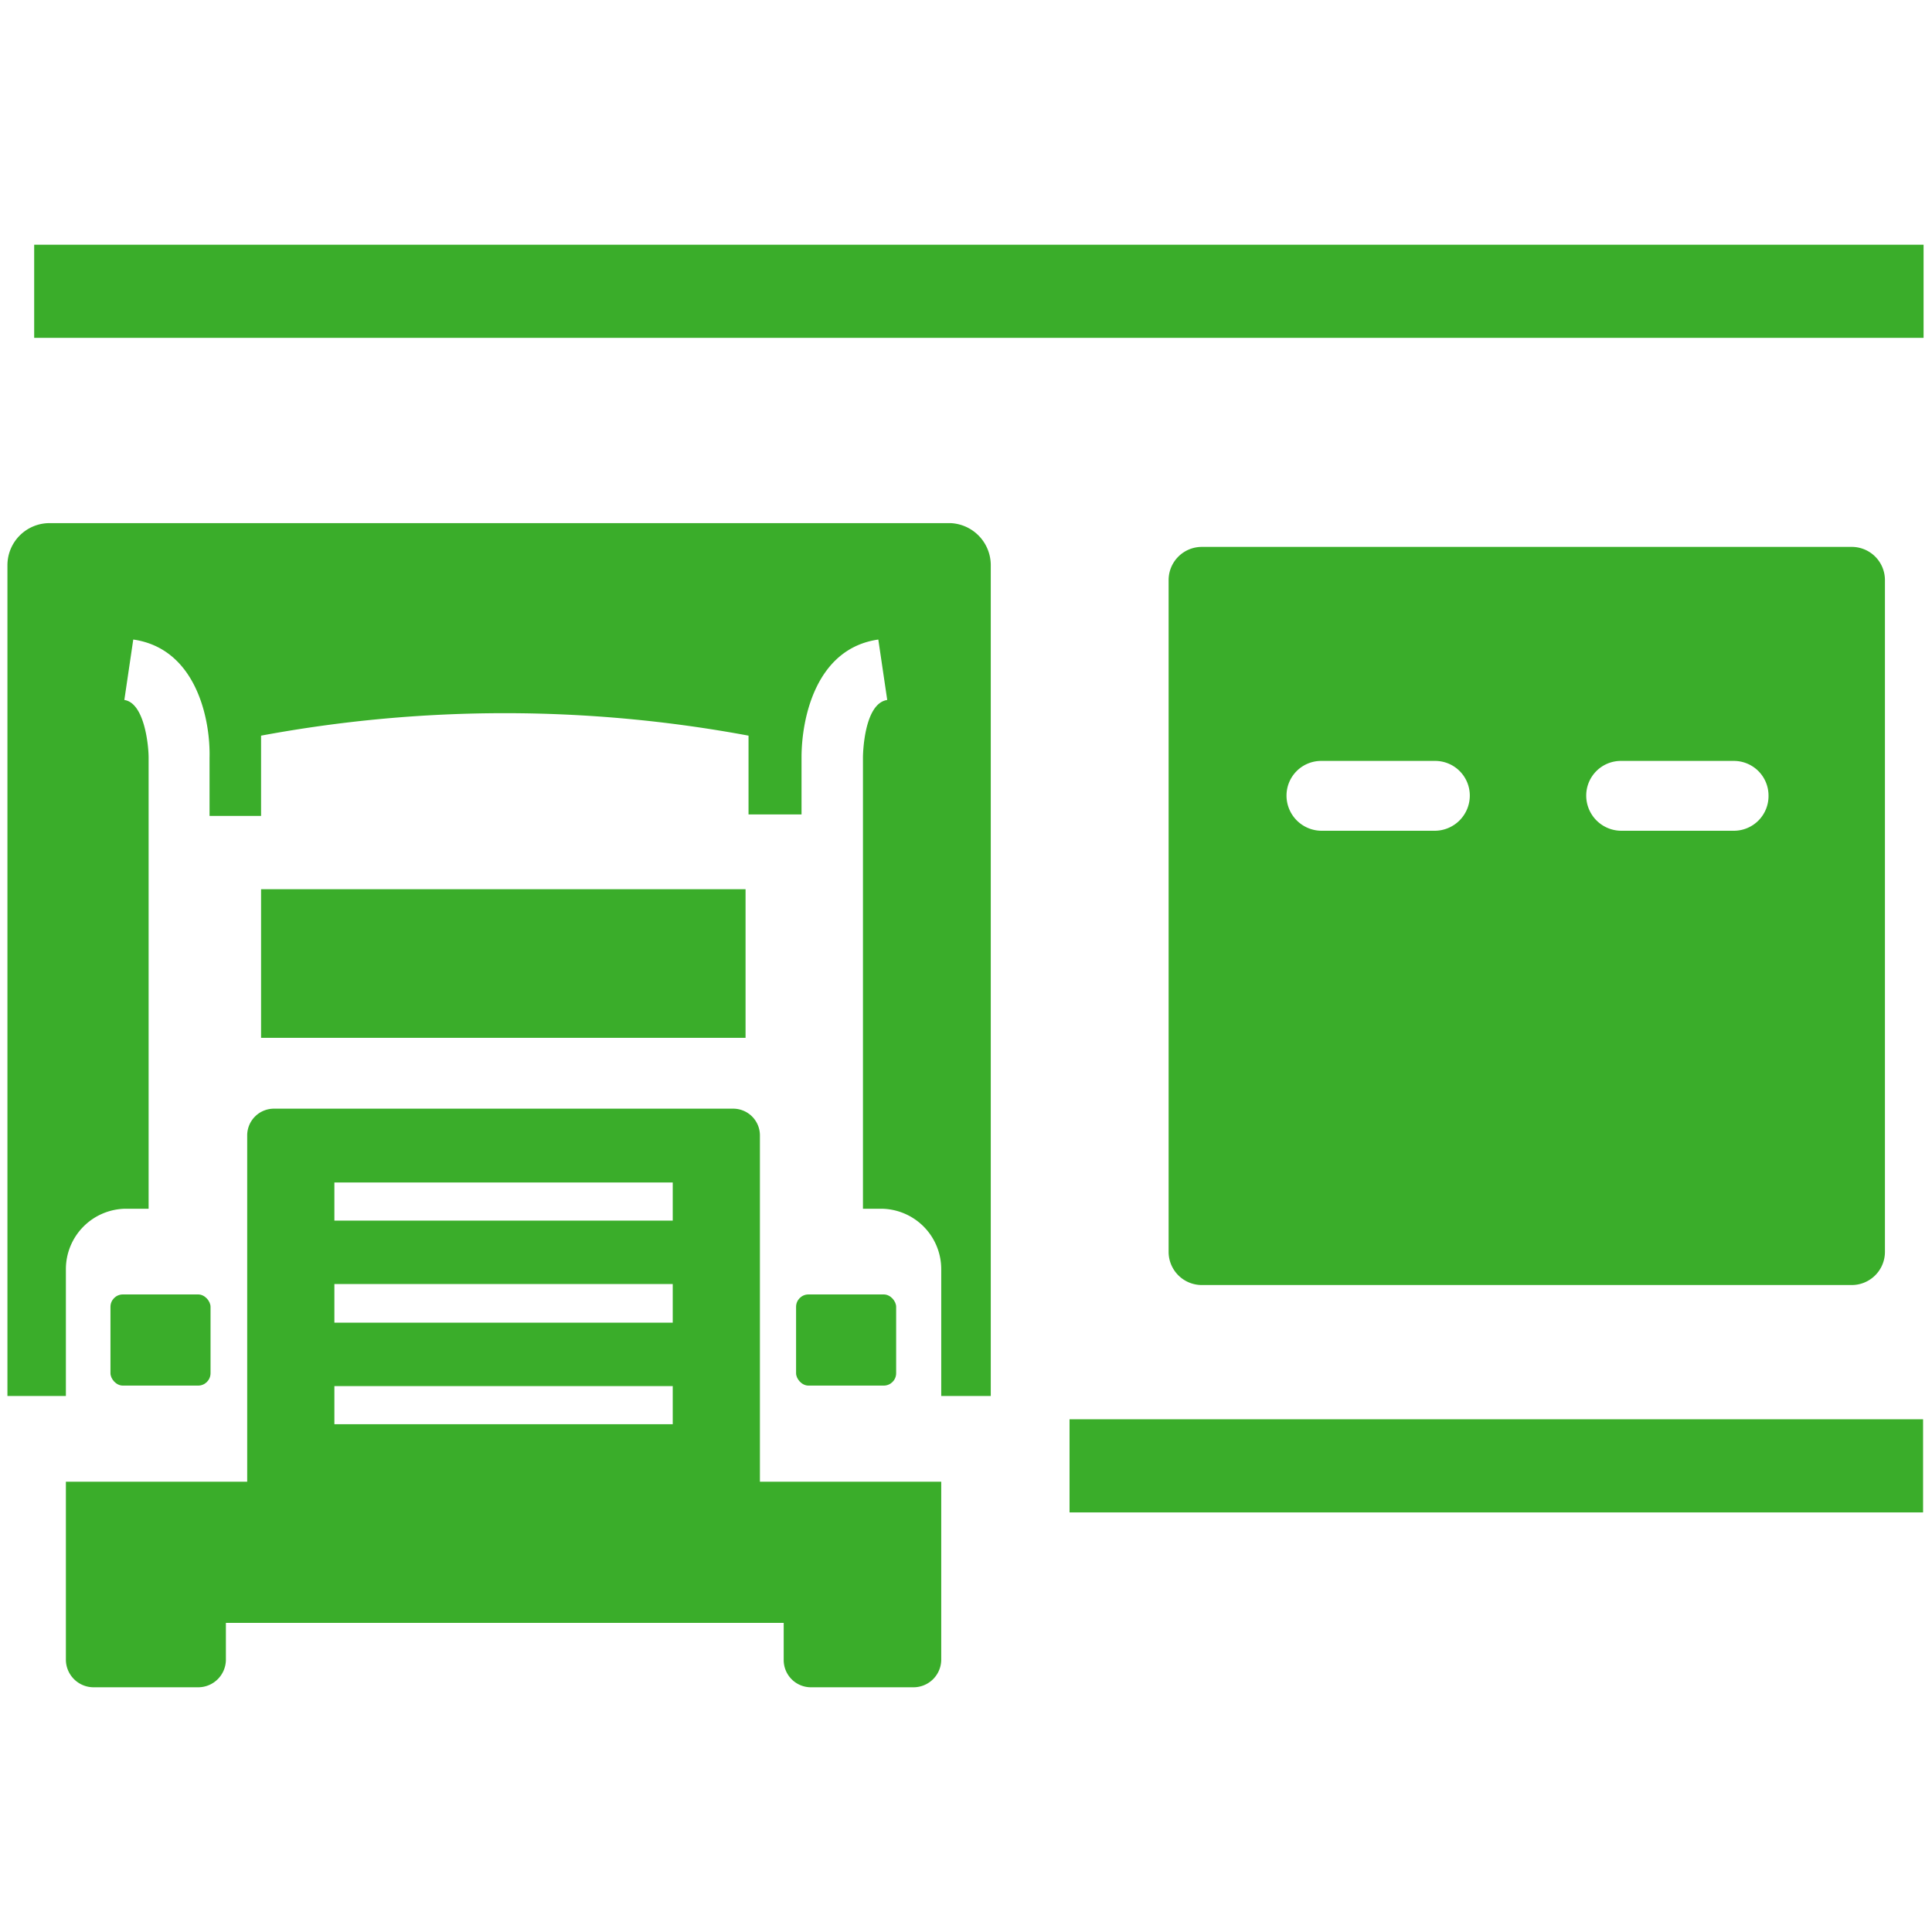 <?xml version="1.0" encoding="UTF-8"?> <svg xmlns="http://www.w3.org/2000/svg" id="0a3e920a-617c-4927-a6db-c9e68f24cc1f" data-name="Layer 1" viewBox="0 0 39 39"><defs><style>.\38 bc18ff2-bd49-43ae-8839-a1a08bb7f4b0{fill:#3aad2a;}</style></defs><title>cross-docking</title><path class="8bc18ff2-bd49-43ae-8839-a1a08bb7f4b0" d="M19.19,10.56H1a.85.85,0,0,0-.85.85V28.18H1.33V25.62A1.22,1.22,0,0,1,2.55,24.4H3V15.29c0-.23-.08-1.1-.49-1.16l.18-1.22c1.26.18,1.56,1.59,1.54,2.39v1.17H5.27V14.85a26.91,26.91,0,0,1,9.84,0v1.59h1.07V15.29c0-.79.29-2.2,1.55-2.38l.18,1.22c-.48.07-.49,1.14-.49,1.15V24.4h.36A1.22,1.22,0,0,1,19,25.62v2.56h1V11.41A.85.85,0,0,0,19.19,10.56Z"></path><rect class="8bc18ff2-bd49-43ae-8839-a1a08bb7f4b0" x="5.27" y="17.95" width="9.78" height="3"></rect><path class="8bc18ff2-bd49-43ae-8839-a1a08bb7f4b0" d="M1.33,33.51a.56.56,0,0,0,.56.55H4a.56.56,0,0,0,.56-.55v-.75H15.82v.75a.55.55,0,0,0,.55.55h2.07a.56.56,0,0,0,.56-.55v-3.6H15.34v-7a.54.54,0,0,0-.54-.53H5.53a.54.54,0,0,0-.54.53v7H1.33Zm5.42-9.64h6.83v.77H6.75Zm0,2.05h6.83v.78H6.75Zm0,2.06h6.83v.77H6.75Z"></path><rect class="8bc18ff2-bd49-43ae-8839-a1a08bb7f4b0" x="2.23" y="26.13" width="2.02" height="1.84" rx="0.25" ry="0.25"></rect><rect class="8bc18ff2-bd49-43ae-8839-a1a08bb7f4b0" x="16.07" y="26.13" width="2.02" height="1.84" rx="0.25" ry="0.25"></rect><rect class="8bc18ff2-bd49-43ae-8839-a1a08bb7f4b0" x="0.69" y="4.94" width="38.14" height="1.88"></rect><rect class="8bc18ff2-bd49-43ae-8839-a1a08bb7f4b0" x="21.59" y="28.65" width="17.23" height="1.88"></rect><path class="8bc18ff2-bd49-43ae-8839-a1a08bb7f4b0" d="M37.37,25.94a.67.67,0,0,0,.68-.67V11.71a.67.67,0,0,0-.68-.67H24.26a.67.67,0,0,0-.67.67V25.27a.67.67,0,0,0,.67.67ZM32.73,15.36H35a.7.7,0,0,1,.7.7.7.7,0,0,1-.7.71H32.73a.71.71,0,0,1-.71-.71A.7.7,0,0,1,32.73,15.36Zm-6,0h2.23a.7.7,0,0,1,.71.7.71.71,0,0,1-.71.71H26.68a.71.71,0,0,1-.71-.71A.7.7,0,0,1,26.68,15.36Z"></path></svg> 